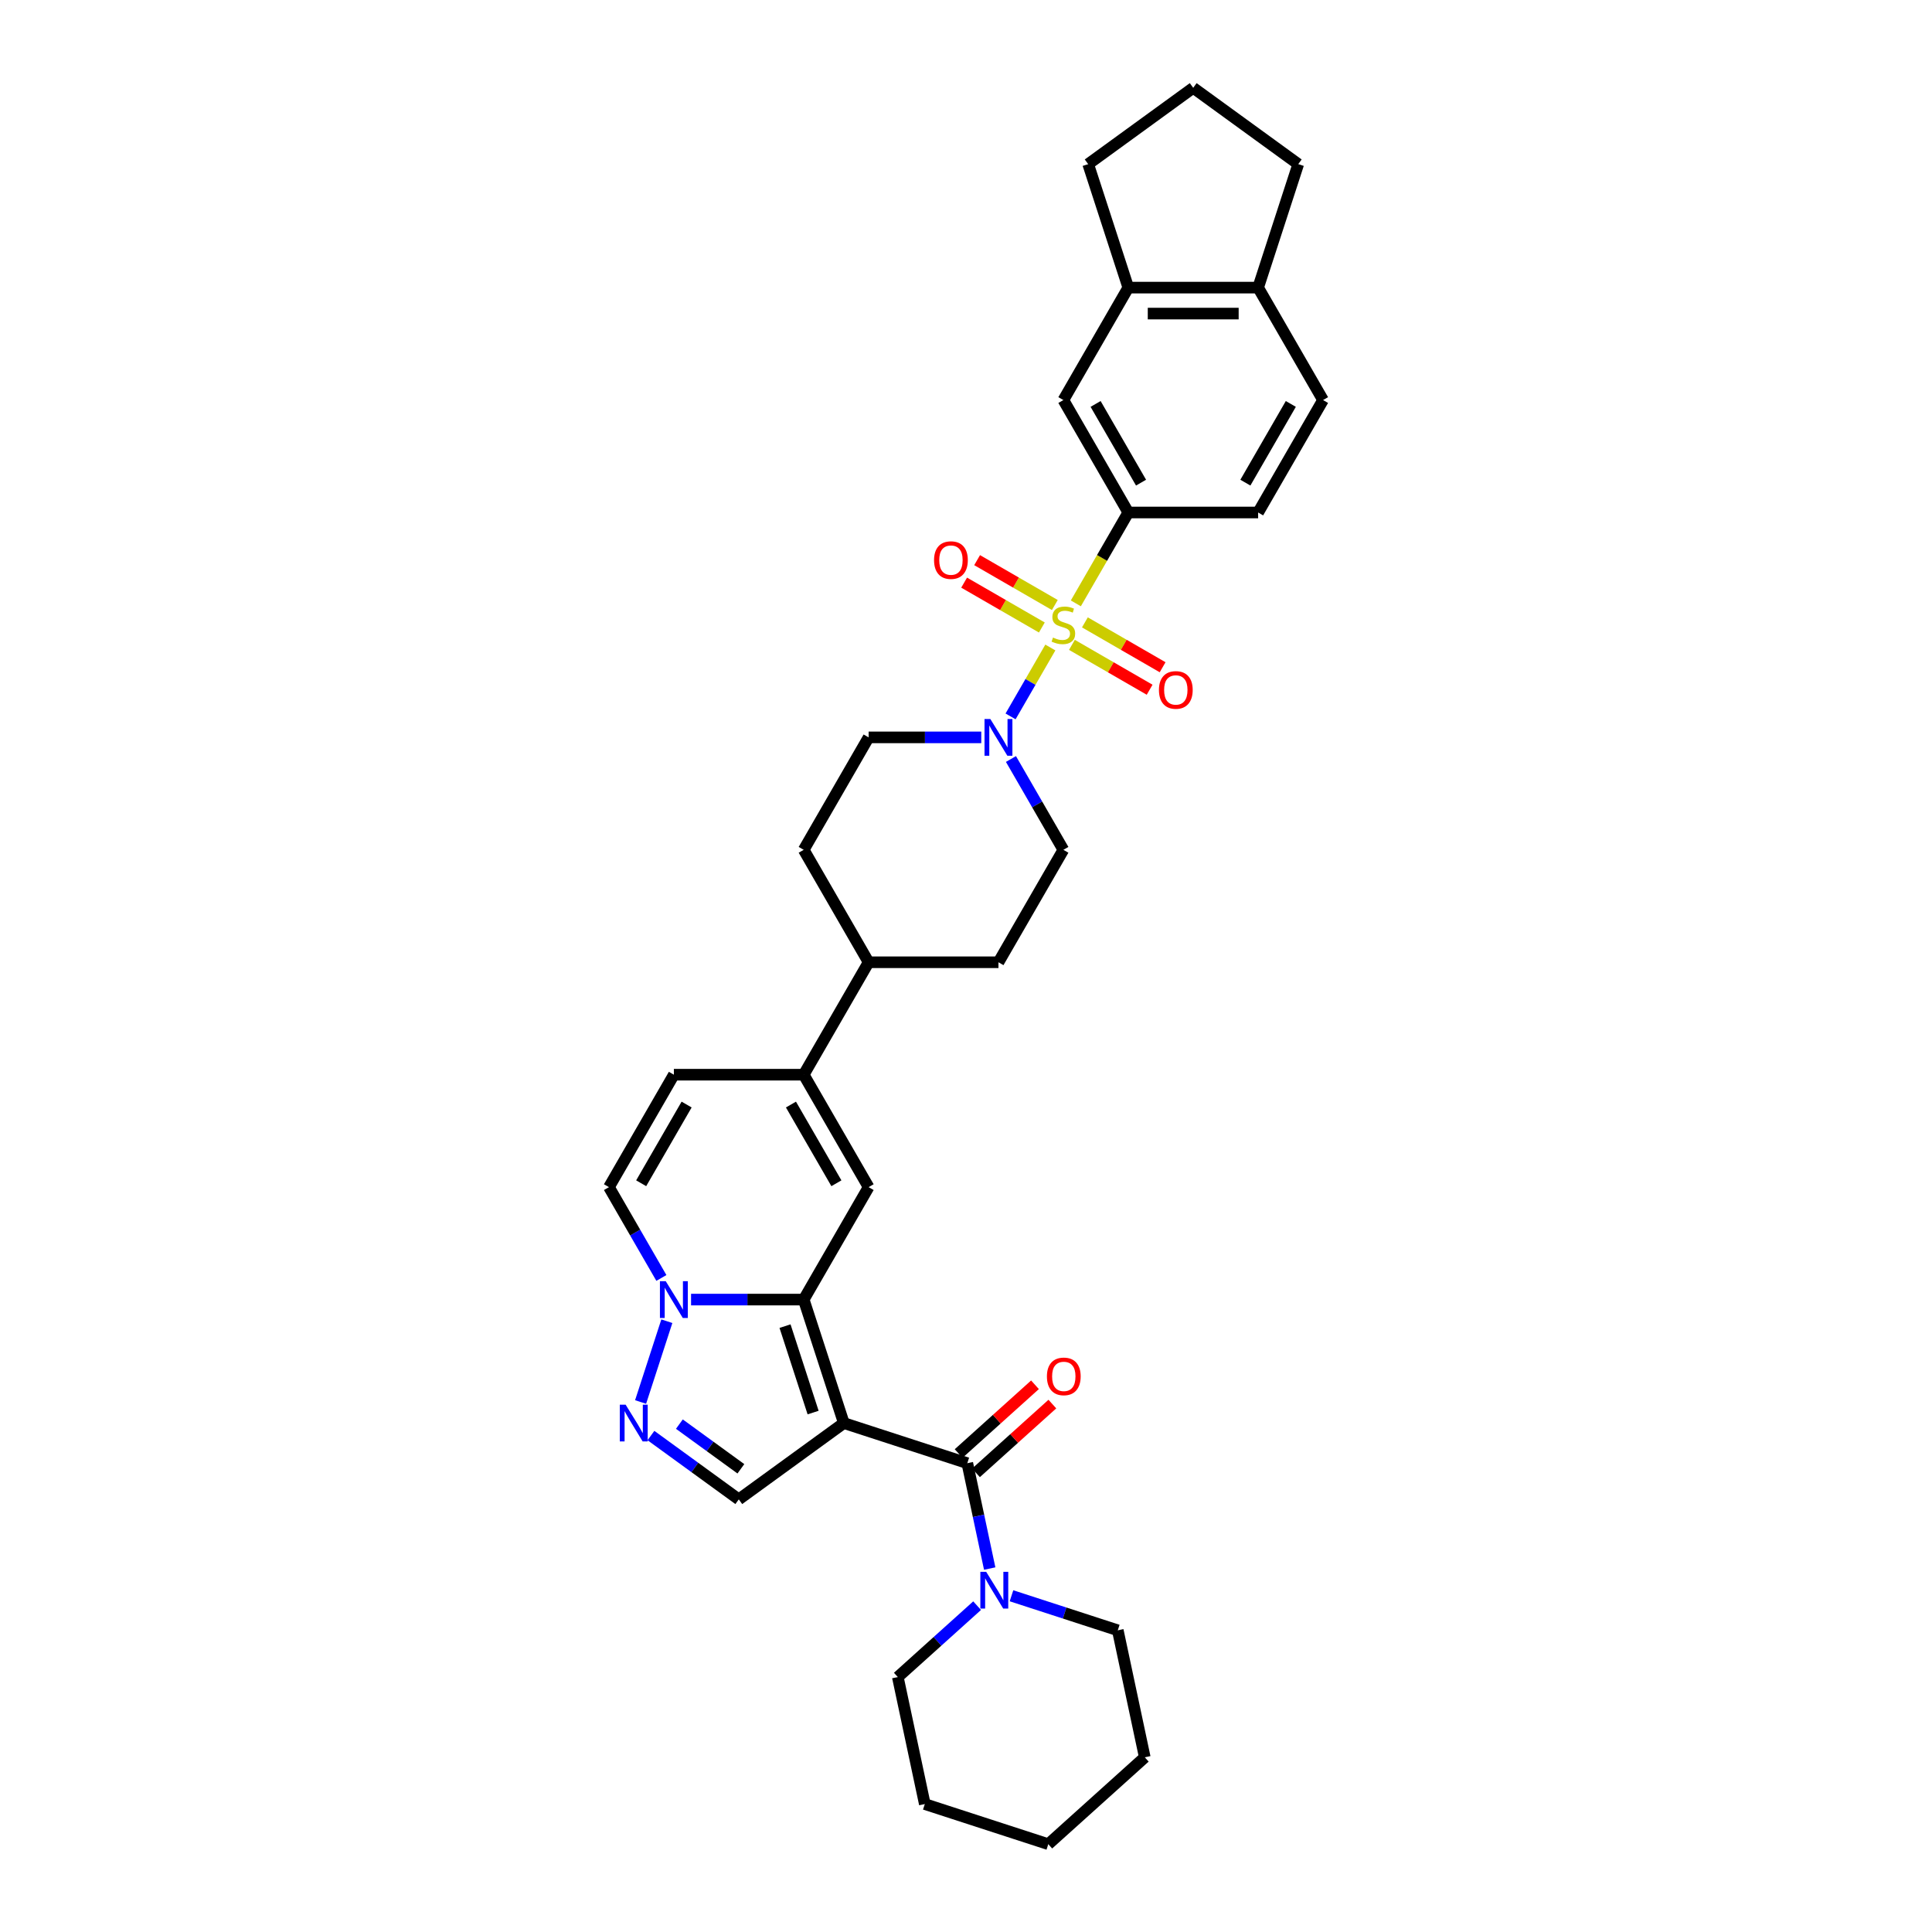 <?xml version='1.0' encoding='iso-8859-1'?>
<svg version='1.1' baseProfile='full'
              xmlns='http://www.w3.org/2000/svg'
                      xmlns:rdkit='http://www.rdkit.org/xml'
                      xmlns:xlink='http://www.w3.org/1999/xlink'
                  xml:space='preserve'
width='1000px' height='1000px' viewBox='0 0 1000 1000'>
<!-- END OF HEADER -->
<rect style='opacity:1.0;fill:#FFFFFF;stroke:none' width='1000' height='1000' x='0' y='0'> </rect>
<path class='bond-1' d='M 436.763,736.576 L 415.997,672.662' style='fill:none;fill-rule:evenodd;stroke:#000000;stroke-width:6px;stroke-linecap:butt;stroke-linejoin:miter;stroke-opacity:1' />
<path class='bond-1' d='M 420.866,731.142 L 406.329,686.403' style='fill:none;fill-rule:evenodd;stroke:#000000;stroke-width:6px;stroke-linecap:butt;stroke-linejoin:miter;stroke-opacity:1' />
<path class='bond-2' d='M 436.763,736.576 L 500.677,757.343' style='fill:none;fill-rule:evenodd;stroke:#000000;stroke-width:6px;stroke-linecap:butt;stroke-linejoin:miter;stroke-opacity:1' />
<path class='bond-7' d='M 436.763,736.576 L 382.395,776.077' style='fill:none;fill-rule:evenodd;stroke:#000000;stroke-width:6px;stroke-linecap:butt;stroke-linejoin:miter;stroke-opacity:1' />
<path class='bond-0' d='M 543.659,335.147 L 533.364,352.977' style='fill:none;fill-rule:evenodd;stroke:#CCCC00;stroke-width:6px;stroke-linecap:butt;stroke-linejoin:miter;stroke-opacity:1' />
<path class='bond-0' d='M 533.364,352.977 L 523.07,370.807' style='fill:none;fill-rule:evenodd;stroke:#0000FF;stroke-width:6px;stroke-linecap:butt;stroke-linejoin:miter;stroke-opacity:1' />
<path class='bond-9' d='M 556.851,312.298 L 570.427,288.783' style='fill:none;fill-rule:evenodd;stroke:#CCCC00;stroke-width:6px;stroke-linecap:butt;stroke-linejoin:miter;stroke-opacity:1' />
<path class='bond-9' d='M 570.427,288.783 L 584.003,265.267' style='fill:none;fill-rule:evenodd;stroke:#000000;stroke-width:6px;stroke-linecap:butt;stroke-linejoin:miter;stroke-opacity:1' />
<path class='bond-14' d='M 545.98,313.154 L 525.867,301.542' style='fill:none;fill-rule:evenodd;stroke:#CCCC00;stroke-width:6px;stroke-linecap:butt;stroke-linejoin:miter;stroke-opacity:1' />
<path class='bond-14' d='M 525.867,301.542 L 505.755,289.93' style='fill:none;fill-rule:evenodd;stroke:#FF0000;stroke-width:6px;stroke-linecap:butt;stroke-linejoin:miter;stroke-opacity:1' />
<path class='bond-14' d='M 539.26,324.794 L 519.147,313.182' style='fill:none;fill-rule:evenodd;stroke:#CCCC00;stroke-width:6px;stroke-linecap:butt;stroke-linejoin:miter;stroke-opacity:1' />
<path class='bond-14' d='M 519.147,313.182 L 499.034,301.57' style='fill:none;fill-rule:evenodd;stroke:#FF0000;stroke-width:6px;stroke-linecap:butt;stroke-linejoin:miter;stroke-opacity:1' />
<path class='bond-15' d='M 554.824,333.78 L 574.937,345.392' style='fill:none;fill-rule:evenodd;stroke:#CCCC00;stroke-width:6px;stroke-linecap:butt;stroke-linejoin:miter;stroke-opacity:1' />
<path class='bond-15' d='M 574.937,345.392 L 595.049,357.004' style='fill:none;fill-rule:evenodd;stroke:#FF0000;stroke-width:6px;stroke-linecap:butt;stroke-linejoin:miter;stroke-opacity:1' />
<path class='bond-15' d='M 561.544,322.14 L 581.657,333.752' style='fill:none;fill-rule:evenodd;stroke:#CCCC00;stroke-width:6px;stroke-linecap:butt;stroke-linejoin:miter;stroke-opacity:1' />
<path class='bond-15' d='M 581.657,333.752 L 601.77,345.364' style='fill:none;fill-rule:evenodd;stroke:#FF0000;stroke-width:6px;stroke-linecap:butt;stroke-linejoin:miter;stroke-opacity:1' />
<path class='bond-3' d='M 415.997,672.662 L 386.844,672.662' style='fill:none;fill-rule:evenodd;stroke:#000000;stroke-width:6px;stroke-linecap:butt;stroke-linejoin:miter;stroke-opacity:1' />
<path class='bond-3' d='M 386.844,672.662 L 357.691,672.662' style='fill:none;fill-rule:evenodd;stroke:#0000FF;stroke-width:6px;stroke-linecap:butt;stroke-linejoin:miter;stroke-opacity:1' />
<path class='bond-4' d='M 415.997,672.662 L 449.598,614.463' style='fill:none;fill-rule:evenodd;stroke:#000000;stroke-width:6px;stroke-linecap:butt;stroke-linejoin:miter;stroke-opacity:1' />
<path class='bond-10' d='M 500.677,757.343 L 506.473,784.612' style='fill:none;fill-rule:evenodd;stroke:#000000;stroke-width:6px;stroke-linecap:butt;stroke-linejoin:miter;stroke-opacity:1' />
<path class='bond-10' d='M 506.473,784.612 L 512.269,811.881' style='fill:none;fill-rule:evenodd;stroke:#0000FF;stroke-width:6px;stroke-linecap:butt;stroke-linejoin:miter;stroke-opacity:1' />
<path class='bond-18' d='M 505.174,762.337 L 524.936,744.543' style='fill:none;fill-rule:evenodd;stroke:#000000;stroke-width:6px;stroke-linecap:butt;stroke-linejoin:miter;stroke-opacity:1' />
<path class='bond-18' d='M 524.936,744.543 L 544.699,726.749' style='fill:none;fill-rule:evenodd;stroke:#FF0000;stroke-width:6px;stroke-linecap:butt;stroke-linejoin:miter;stroke-opacity:1' />
<path class='bond-18' d='M 496.18,752.349 L 515.943,734.555' style='fill:none;fill-rule:evenodd;stroke:#000000;stroke-width:6px;stroke-linecap:butt;stroke-linejoin:miter;stroke-opacity:1' />
<path class='bond-18' d='M 515.943,734.555 L 535.705,716.76' style='fill:none;fill-rule:evenodd;stroke:#FF0000;stroke-width:6px;stroke-linecap:butt;stroke-linejoin:miter;stroke-opacity:1' />
<path class='bond-11' d='M 342.33,661.466 L 328.761,637.965' style='fill:none;fill-rule:evenodd;stroke:#0000FF;stroke-width:6px;stroke-linecap:butt;stroke-linejoin:miter;stroke-opacity:1' />
<path class='bond-11' d='M 328.761,637.965 L 315.192,614.463' style='fill:none;fill-rule:evenodd;stroke:#000000;stroke-width:6px;stroke-linecap:butt;stroke-linejoin:miter;stroke-opacity:1' />
<path class='bond-34' d='M 345.156,683.858 L 331.569,725.674' style='fill:none;fill-rule:evenodd;stroke:#0000FF;stroke-width:6px;stroke-linecap:butt;stroke-linejoin:miter;stroke-opacity:1' />
<path class='bond-8' d='M 449.598,614.463 L 415.997,556.264' style='fill:none;fill-rule:evenodd;stroke:#000000;stroke-width:6px;stroke-linecap:butt;stroke-linejoin:miter;stroke-opacity:1' />
<path class='bond-8' d='M 432.918,612.454 L 409.397,571.714' style='fill:none;fill-rule:evenodd;stroke:#000000;stroke-width:6px;stroke-linecap:butt;stroke-linejoin:miter;stroke-opacity:1' />
<path class='bond-5' d='M 336.925,743.041 L 359.66,759.559' style='fill:none;fill-rule:evenodd;stroke:#0000FF;stroke-width:6px;stroke-linecap:butt;stroke-linejoin:miter;stroke-opacity:1' />
<path class='bond-5' d='M 359.66,759.559 L 382.395,776.077' style='fill:none;fill-rule:evenodd;stroke:#000000;stroke-width:6px;stroke-linecap:butt;stroke-linejoin:miter;stroke-opacity:1' />
<path class='bond-5' d='M 351.645,737.122 L 367.56,748.685' style='fill:none;fill-rule:evenodd;stroke:#0000FF;stroke-width:6px;stroke-linecap:butt;stroke-linejoin:miter;stroke-opacity:1' />
<path class='bond-5' d='M 367.56,748.685 L 383.475,760.248' style='fill:none;fill-rule:evenodd;stroke:#000000;stroke-width:6px;stroke-linecap:butt;stroke-linejoin:miter;stroke-opacity:1' />
<path class='bond-6' d='M 507.903,381.666 L 478.75,381.666' style='fill:none;fill-rule:evenodd;stroke:#0000FF;stroke-width:6px;stroke-linecap:butt;stroke-linejoin:miter;stroke-opacity:1' />
<path class='bond-6' d='M 478.75,381.666 L 449.598,381.666' style='fill:none;fill-rule:evenodd;stroke:#000000;stroke-width:6px;stroke-linecap:butt;stroke-linejoin:miter;stroke-opacity:1' />
<path class='bond-37' d='M 523.265,392.862 L 536.833,416.364' style='fill:none;fill-rule:evenodd;stroke:#0000FF;stroke-width:6px;stroke-linecap:butt;stroke-linejoin:miter;stroke-opacity:1' />
<path class='bond-37' d='M 536.833,416.364 L 550.402,439.865' style='fill:none;fill-rule:evenodd;stroke:#000000;stroke-width:6px;stroke-linecap:butt;stroke-linejoin:miter;stroke-opacity:1' />
<path class='bond-12' d='M 415.997,556.264 L 348.794,556.264' style='fill:none;fill-rule:evenodd;stroke:#000000;stroke-width:6px;stroke-linecap:butt;stroke-linejoin:miter;stroke-opacity:1' />
<path class='bond-17' d='M 415.997,556.264 L 449.598,498.065' style='fill:none;fill-rule:evenodd;stroke:#000000;stroke-width:6px;stroke-linecap:butt;stroke-linejoin:miter;stroke-opacity:1' />
<path class='bond-13' d='M 584.003,265.267 L 550.402,207.068' style='fill:none;fill-rule:evenodd;stroke:#000000;stroke-width:6px;stroke-linecap:butt;stroke-linejoin:miter;stroke-opacity:1' />
<path class='bond-13' d='M 590.603,249.817 L 567.082,209.078' style='fill:none;fill-rule:evenodd;stroke:#000000;stroke-width:6px;stroke-linecap:butt;stroke-linejoin:miter;stroke-opacity:1' />
<path class='bond-22' d='M 584.003,265.267 L 651.206,265.267' style='fill:none;fill-rule:evenodd;stroke:#000000;stroke-width:6px;stroke-linecap:butt;stroke-linejoin:miter;stroke-opacity:1' />
<path class='bond-26' d='M 505.752,831.089 L 485.23,849.566' style='fill:none;fill-rule:evenodd;stroke:#0000FF;stroke-width:6px;stroke-linecap:butt;stroke-linejoin:miter;stroke-opacity:1' />
<path class='bond-26' d='M 485.23,849.566 L 464.708,868.044' style='fill:none;fill-rule:evenodd;stroke:#000000;stroke-width:6px;stroke-linecap:butt;stroke-linejoin:miter;stroke-opacity:1' />
<path class='bond-27' d='M 523.547,825.968 L 551.055,834.906' style='fill:none;fill-rule:evenodd;stroke:#0000FF;stroke-width:6px;stroke-linecap:butt;stroke-linejoin:miter;stroke-opacity:1' />
<path class='bond-27' d='M 551.055,834.906 L 578.563,843.844' style='fill:none;fill-rule:evenodd;stroke:#000000;stroke-width:6px;stroke-linecap:butt;stroke-linejoin:miter;stroke-opacity:1' />
<path class='bond-35' d='M 315.192,614.463 L 348.794,556.264' style='fill:none;fill-rule:evenodd;stroke:#000000;stroke-width:6px;stroke-linecap:butt;stroke-linejoin:miter;stroke-opacity:1' />
<path class='bond-35' d='M 331.873,612.454 L 355.393,571.714' style='fill:none;fill-rule:evenodd;stroke:#000000;stroke-width:6px;stroke-linecap:butt;stroke-linejoin:miter;stroke-opacity:1' />
<path class='bond-16' d='M 550.402,207.068 L 584.003,148.869' style='fill:none;fill-rule:evenodd;stroke:#000000;stroke-width:6px;stroke-linecap:butt;stroke-linejoin:miter;stroke-opacity:1' />
<path class='bond-28' d='M 584.003,148.869 L 563.237,84.955' style='fill:none;fill-rule:evenodd;stroke:#000000;stroke-width:6px;stroke-linecap:butt;stroke-linejoin:miter;stroke-opacity:1' />
<path class='bond-38' d='M 584.003,148.869 L 651.206,148.869' style='fill:none;fill-rule:evenodd;stroke:#000000;stroke-width:6px;stroke-linecap:butt;stroke-linejoin:miter;stroke-opacity:1' />
<path class='bond-38' d='M 594.084,162.309 L 641.126,162.309' style='fill:none;fill-rule:evenodd;stroke:#000000;stroke-width:6px;stroke-linecap:butt;stroke-linejoin:miter;stroke-opacity:1' />
<path class='bond-24' d='M 449.598,498.065 L 516.801,498.065' style='fill:none;fill-rule:evenodd;stroke:#000000;stroke-width:6px;stroke-linecap:butt;stroke-linejoin:miter;stroke-opacity:1' />
<path class='bond-25' d='M 449.598,498.065 L 415.997,439.865' style='fill:none;fill-rule:evenodd;stroke:#000000;stroke-width:6px;stroke-linecap:butt;stroke-linejoin:miter;stroke-opacity:1' />
<path class='bond-19' d='M 449.598,381.666 L 415.997,439.865' style='fill:none;fill-rule:evenodd;stroke:#000000;stroke-width:6px;stroke-linecap:butt;stroke-linejoin:miter;stroke-opacity:1' />
<path class='bond-20' d='M 550.402,439.865 L 516.801,498.065' style='fill:none;fill-rule:evenodd;stroke:#000000;stroke-width:6px;stroke-linecap:butt;stroke-linejoin:miter;stroke-opacity:1' />
<path class='bond-21' d='M 651.206,148.869 L 684.808,207.068' style='fill:none;fill-rule:evenodd;stroke:#000000;stroke-width:6px;stroke-linecap:butt;stroke-linejoin:miter;stroke-opacity:1' />
<path class='bond-30' d='M 651.206,148.869 L 671.973,84.955' style='fill:none;fill-rule:evenodd;stroke:#000000;stroke-width:6px;stroke-linecap:butt;stroke-linejoin:miter;stroke-opacity:1' />
<path class='bond-23' d='M 651.206,265.267 L 684.808,207.068' style='fill:none;fill-rule:evenodd;stroke:#000000;stroke-width:6px;stroke-linecap:butt;stroke-linejoin:miter;stroke-opacity:1' />
<path class='bond-23' d='M 644.607,249.817 L 668.127,209.078' style='fill:none;fill-rule:evenodd;stroke:#000000;stroke-width:6px;stroke-linecap:butt;stroke-linejoin:miter;stroke-opacity:1' />
<path class='bond-31' d='M 464.708,868.044 L 478.68,933.779' style='fill:none;fill-rule:evenodd;stroke:#000000;stroke-width:6px;stroke-linecap:butt;stroke-linejoin:miter;stroke-opacity:1' />
<path class='bond-32' d='M 578.563,843.844 L 592.535,909.578' style='fill:none;fill-rule:evenodd;stroke:#000000;stroke-width:6px;stroke-linecap:butt;stroke-linejoin:miter;stroke-opacity:1' />
<path class='bond-29' d='M 563.237,84.955 L 617.605,45.455' style='fill:none;fill-rule:evenodd;stroke:#000000;stroke-width:6px;stroke-linecap:butt;stroke-linejoin:miter;stroke-opacity:1' />
<path class='bond-39' d='M 617.605,45.455 L 671.973,84.955' style='fill:none;fill-rule:evenodd;stroke:#000000;stroke-width:6px;stroke-linecap:butt;stroke-linejoin:miter;stroke-opacity:1' />
<path class='bond-36' d='M 478.68,933.779 L 542.594,954.545' style='fill:none;fill-rule:evenodd;stroke:#000000;stroke-width:6px;stroke-linecap:butt;stroke-linejoin:miter;stroke-opacity:1' />
<path class='bond-33' d='M 592.535,909.578 L 542.594,954.545' style='fill:none;fill-rule:evenodd;stroke:#000000;stroke-width:6px;stroke-linecap:butt;stroke-linejoin:miter;stroke-opacity:1' />
<path  class='atom-1' d='M 545.026 329.999
Q 545.241 330.08, 546.128 330.456
Q 547.015 330.832, 547.983 331.074
Q 548.977 331.289, 549.945 331.289
Q 551.746 331.289, 552.794 330.429
Q 553.843 329.542, 553.843 328.01
Q 553.843 326.961, 553.305 326.316
Q 552.794 325.671, 551.988 325.322
Q 551.182 324.972, 549.838 324.569
Q 548.144 324.058, 547.123 323.574
Q 546.128 323.09, 545.402 322.069
Q 544.703 321.047, 544.703 319.327
Q 544.703 316.935, 546.316 315.456
Q 547.956 313.978, 551.182 313.978
Q 553.386 313.978, 555.886 315.026
L 555.268 317.096
Q 552.983 316.155, 551.262 316.155
Q 549.407 316.155, 548.386 316.935
Q 547.364 317.687, 547.391 319.005
Q 547.391 320.026, 547.902 320.644
Q 548.44 321.263, 549.192 321.612
Q 549.972 321.961, 551.262 322.365
Q 552.983 322.902, 554.004 323.44
Q 555.026 323.978, 555.751 325.08
Q 556.504 326.155, 556.504 328.01
Q 556.504 330.644, 554.73 332.069
Q 552.983 333.467, 550.053 333.467
Q 548.359 333.467, 547.069 333.09
Q 545.805 332.741, 544.3 332.122
L 545.026 329.999
' fill='#CCCC00'/>
<path  class='atom-4' d='M 344.587 663.147
L 350.823 673.227
Q 351.442 674.222, 352.436 676.023
Q 353.431 677.824, 353.485 677.931
L 353.485 663.147
L 356.011 663.147
L 356.011 682.178
L 353.404 682.178
L 346.711 671.157
Q 345.931 669.867, 345.098 668.388
Q 344.291 666.91, 344.049 666.453
L 344.049 682.178
L 341.576 682.178
L 341.576 663.147
L 344.587 663.147
' fill='#0000FF'/>
<path  class='atom-6' d='M 323.82 727.06
L 330.057 737.141
Q 330.675 738.135, 331.669 739.936
Q 332.664 741.737, 332.718 741.845
L 332.718 727.06
L 335.245 727.06
L 335.245 746.092
L 332.637 746.092
L 325.944 735.071
Q 325.164 733.78, 324.331 732.302
Q 323.524 730.824, 323.283 730.367
L 323.283 746.092
L 320.809 746.092
L 320.809 727.06
L 323.82 727.06
' fill='#0000FF'/>
<path  class='atom-7' d='M 512.594 372.15
L 518.83 382.231
Q 519.448 383.225, 520.443 385.026
Q 521.438 386.827, 521.491 386.935
L 521.491 372.15
L 524.018 372.15
L 524.018 391.182
L 521.411 391.182
L 514.717 380.161
Q 513.938 378.87, 513.105 377.392
Q 512.298 375.914, 512.056 375.457
L 512.056 391.182
L 509.583 391.182
L 509.583 372.15
L 512.594 372.15
' fill='#0000FF'/>
<path  class='atom-11' d='M 510.442 813.561
L 516.679 823.642
Q 517.297 824.636, 518.292 826.437
Q 519.286 828.238, 519.34 828.346
L 519.34 813.561
L 521.867 813.561
L 521.867 832.593
L 519.259 832.593
L 512.566 821.572
Q 511.786 820.281, 510.953 818.803
Q 510.147 817.324, 509.905 816.868
L 509.905 832.593
L 507.432 832.593
L 507.432 813.561
L 510.442 813.561
' fill='#0000FF'/>
<path  class='atom-15' d='M 483.466 289.919
Q 483.466 285.349, 485.724 282.796
Q 487.982 280.242, 492.203 280.242
Q 496.423 280.242, 498.681 282.796
Q 500.939 285.349, 500.939 289.919
Q 500.939 294.543, 498.654 297.177
Q 496.369 299.785, 492.203 299.785
Q 488.009 299.785, 485.724 297.177
Q 483.466 294.57, 483.466 289.919
M 492.203 297.634
Q 495.106 297.634, 496.665 295.699
Q 498.251 293.736, 498.251 289.919
Q 498.251 286.183, 496.665 284.301
Q 495.106 282.392, 492.203 282.392
Q 489.3 282.392, 487.714 284.274
Q 486.155 286.156, 486.155 289.919
Q 486.155 293.763, 487.714 295.699
Q 489.3 297.634, 492.203 297.634
' fill='#FF0000'/>
<path  class='atom-16' d='M 599.865 357.122
Q 599.865 352.552, 602.123 349.998
Q 604.381 347.445, 608.601 347.445
Q 612.822 347.445, 615.08 349.998
Q 617.338 352.552, 617.338 357.122
Q 617.338 361.745, 615.053 364.38
Q 612.768 366.987, 608.601 366.987
Q 604.408 366.987, 602.123 364.38
Q 599.865 361.772, 599.865 357.122
M 608.601 364.837
Q 611.504 364.837, 613.064 362.901
Q 614.65 360.939, 614.65 357.122
Q 614.65 353.385, 613.064 351.504
Q 611.504 349.595, 608.601 349.595
Q 605.698 349.595, 604.112 351.477
Q 602.553 353.359, 602.553 357.122
Q 602.553 360.966, 604.112 362.901
Q 605.698 364.837, 608.601 364.837
' fill='#FF0000'/>
<path  class='atom-19' d='M 541.882 712.429
Q 541.882 707.859, 544.14 705.306
Q 546.398 702.752, 550.618 702.752
Q 554.839 702.752, 557.097 705.306
Q 559.355 707.859, 559.355 712.429
Q 559.355 717.053, 557.07 719.687
Q 554.785 722.295, 550.618 722.295
Q 546.425 722.295, 544.14 719.687
Q 541.882 717.08, 541.882 712.429
M 550.618 720.144
Q 553.521 720.144, 555.081 718.209
Q 556.667 716.246, 556.667 712.429
Q 556.667 708.693, 555.081 706.811
Q 553.521 704.902, 550.618 704.902
Q 547.715 704.902, 546.129 706.784
Q 544.57 708.666, 544.57 712.429
Q 544.57 716.273, 546.129 718.209
Q 547.715 720.144, 550.618 720.144
' fill='#FF0000'/>
</svg>
